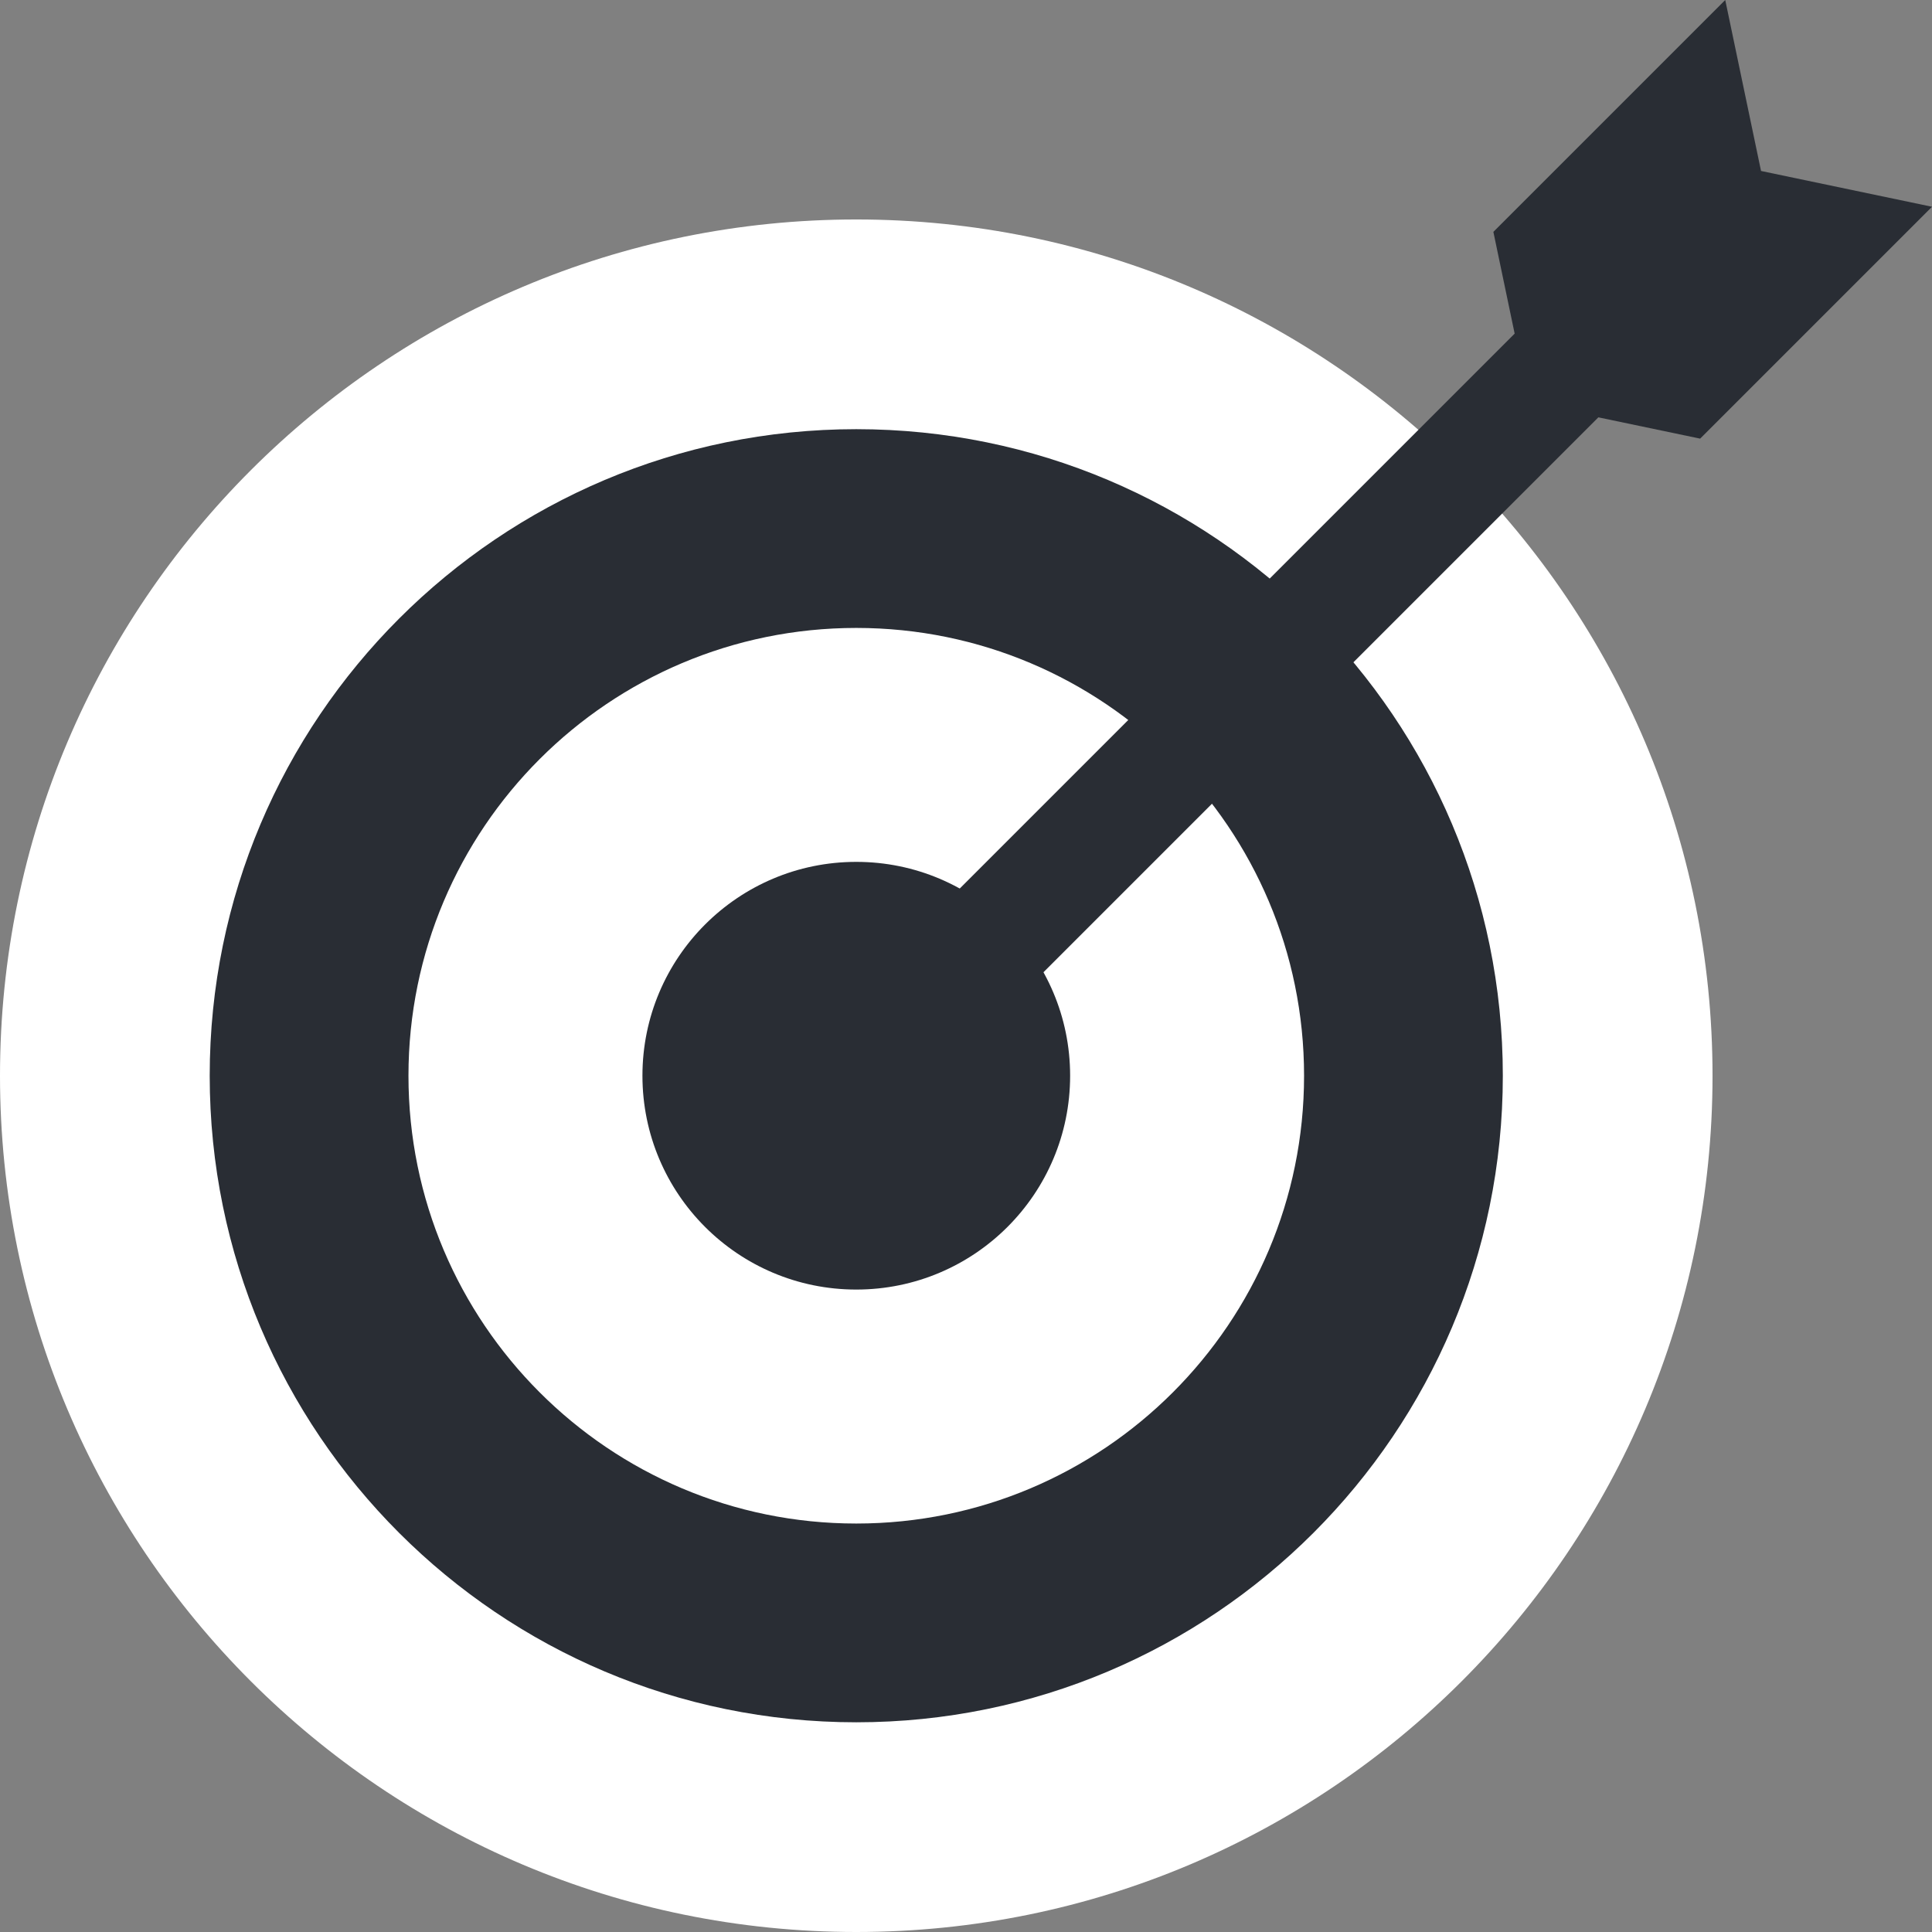 <svg xmlns="http://www.w3.org/2000/svg" width="57" height="57" viewBox="0 0 57 57" fill="none"><rect x="0" y="0" width="57" height="57" fill="#808080" stroke="none"/><g clip-path="url(#clip0_614_2337)"><path d="M25.263 57C39.215 57 50.525 45.69 50.525 31.738C50.525 17.785 39.215 6.475 25.263 6.475C11.31 6.475 0 17.785 0 31.738C0 45.69 11.31 57 25.263 57Z" fill="white"></path><path d="M25.263 12.662C14.73 12.662 6.187 21.205 6.187 31.737C6.187 42.27 14.73 50.813 25.263 50.813C35.795 50.813 44.338 42.27 44.338 31.737C44.338 21.205 35.804 12.662 25.263 12.662ZM25.263 44.949C17.968 44.949 12.051 39.032 12.051 31.737C12.051 24.442 17.968 18.526 25.263 18.526C32.558 18.526 38.474 24.442 38.474 31.737C38.474 39.032 32.558 44.949 25.263 44.949Z" fill="#292D34"></path><path d="M25.263 38.046C28.747 38.046 31.572 35.222 31.572 31.737C31.572 28.253 28.747 25.428 25.263 25.428C21.778 25.428 18.954 28.253 18.954 31.737C18.954 35.222 21.778 38.046 25.263 38.046Z" fill="#292D34"></path><path d="M57 6.1L51.956 5.044L50.9 0L44.059 6.841L44.687 9.843L24.032 30.498L26.502 32.968L47.157 12.313L50.159 12.941L57 6.1Z" fill="#292D34"></path></g><defs><clipPath id="clip0_614_2337"><rect width="57" height="57" fill="white"></rect></clipPath></defs></svg>